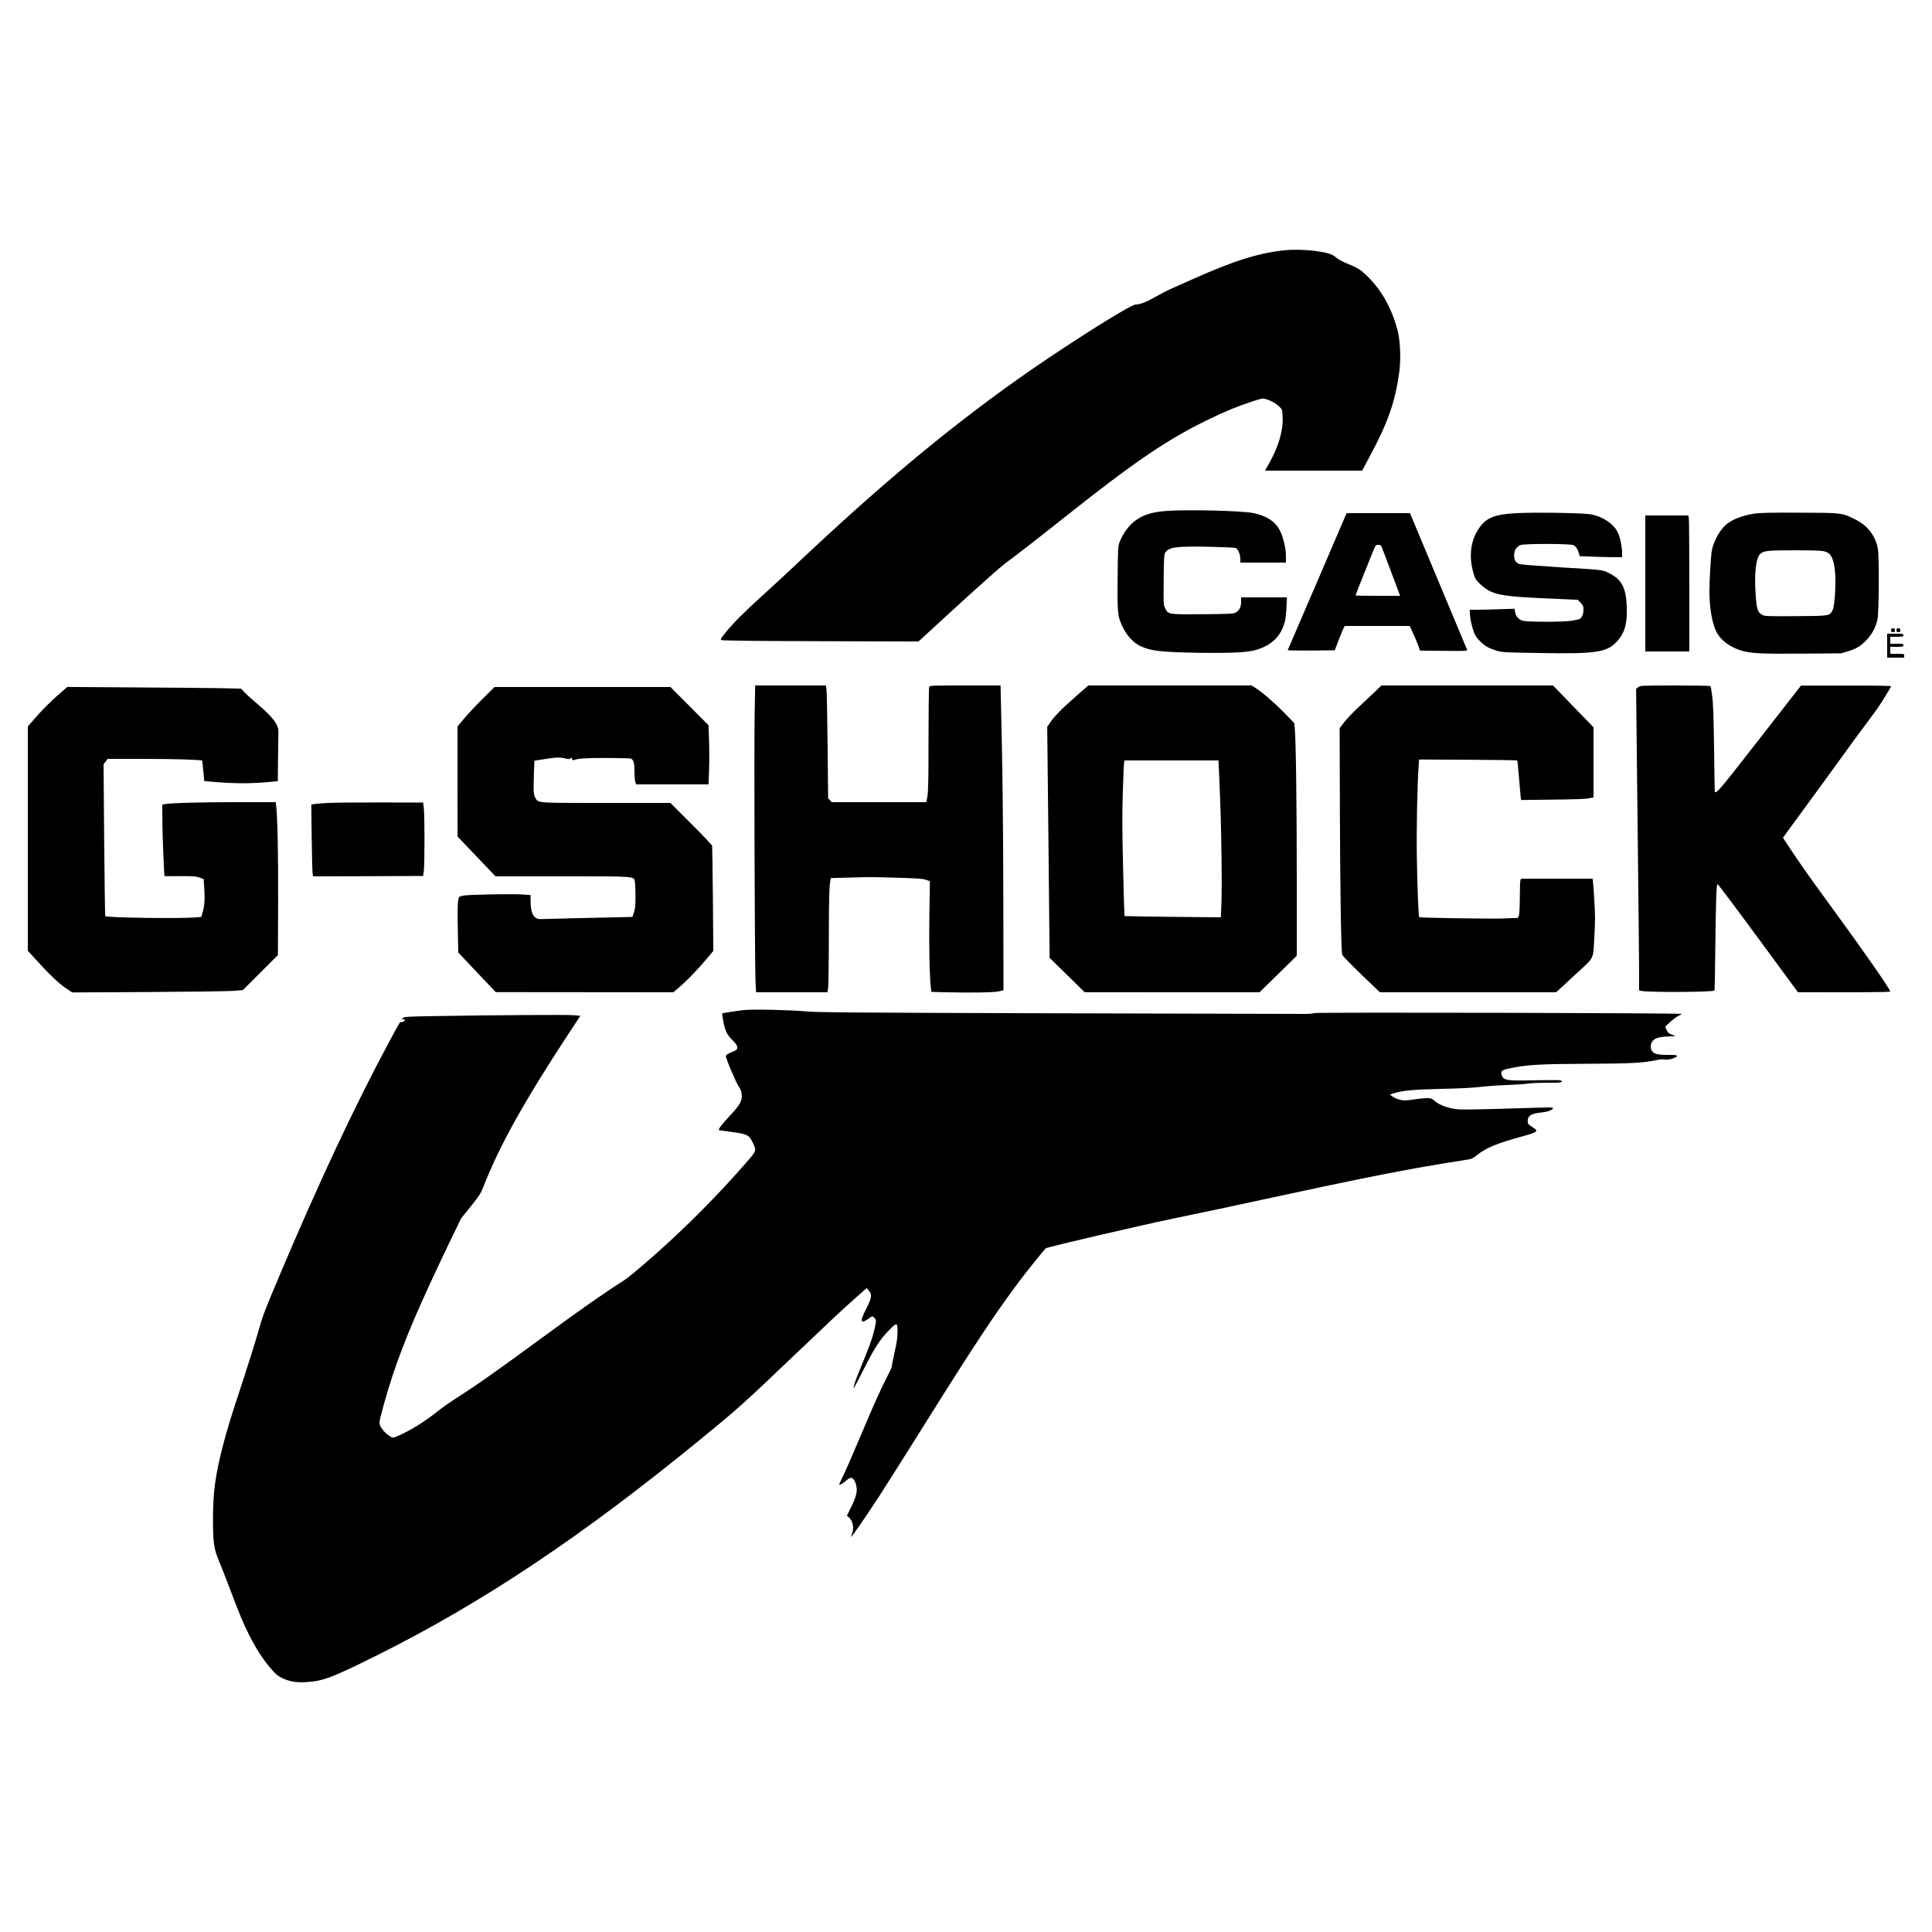 <?xml version="1.0" encoding="UTF-8" standalone="yes"?>
<svg version="1.0" xmlns="http://www.w3.org/2000/svg" width="2500" height="2500" viewBox="0 0 2500 2500" preserveAspectRatio="xMidYMid meet">
  <g transform="translate(0,2500) scale(0.1,-0.1)" fill="#000000" stroke="none">
    <path d="M16640 21763 c-343 -33 -660 -132 -1190 -368 -107 -48 -239 -107
-294 -131 -54 -24 -148 -73 -210 -108 -111 -64 -193 -96 -249 -96 -73 0 -1000
-589 -1581 -1005 -908 -649 -1751 -1356 -2816 -2360 -129 -122 -325 -303 -435
-402 -225 -203 -391 -370 -484 -487 -56 -71 -61 -80 -45 -89 12 -7 471 -12
1283 -14 l1266 -4 513 471 c283 258 555 500 605 537 135 98 399 303 777 603
899 714 1325 1004 1854 1260 224 109 377 172 573 236 126 41 133 42 176 29 65
-20 117 -48 165 -91 42 -38 43 -40 48 -119 14 -188 -52 -415 -191 -652 l-36
-63 628 0 629 0 95 178 c237 439 330 703 384 1087 23 155 16 388 -14 520 -66
283 -201 536 -388 721 -97 96 -130 117 -295 184 -42 17 -96 48 -120 69 -49 44
-115 64 -286 86 -97 13 -272 17 -362 8z"/>
    <path d="M15100 18389 c-207 -16 -317 -52 -431 -143 -67 -52 -147 -167 -180
-257 -23 -63 -23 -73 -27 -474 -4 -464 -1 -492 69 -635 50 -105 135 -196 223
-239 131 -64 269 -80 761 -88 414 -6 634 5 741 38 204 62 318 175 370 364 9
33 18 117 21 188 l6 127 -297 0 -296 0 0 -57 c0 -69 -23 -113 -72 -140 -30
-16 -70 -18 -426 -21 -451 -3 -444 -4 -484 76 -23 47 -23 50 -20 372 2 265 6
329 18 347 48 74 140 86 564 78 187 -4 343 -11 353 -17 28 -14 57 -86 57 -140
l0 -48 295 0 295 0 0 84 c0 103 -36 251 -81 337 -61 113 -169 184 -341 220
-139 30 -854 47 -1118 28z"/>
    <path d="M19630 18360 c-292 -14 -401 -59 -496 -202 -108 -161 -130 -367 -64
-588 17 -57 29 -75 77 -122 158 -149 242 -166 1008 -198 l260 -11 38 -39 c33
-35 37 -45 37 -90 0 -55 -20 -104 -48 -119 -9 -5 -56 -15 -102 -23 -114 -18
-578 -18 -637 0 -52 15 -89 58 -98 113 l-7 42 -187 -6 c-102 -4 -233 -7 -290
-7 l-104 0 6 -77 c6 -81 36 -192 67 -253 25 -48 101 -122 158 -153 26 -14 81
-35 122 -48 71 -20 103 -22 555 -29 730 -13 866 8 997 148 94 100 130 213 129
397 -1 291 -59 409 -243 495 -79 37 -55 35 -633 70 -258 16 -487 34 -508 40
-54 16 -79 59 -74 128 4 56 27 91 79 118 40 21 646 20 687 0 34 -18 55 -48 71
-103 l12 -40 166 -6 c91 -4 214 -7 274 -7 l108 0 0 54 c0 80 -28 213 -57 269
-55 110 -189 200 -343 231 -92 18 -706 29 -960 16z"/>
    <path d="M22710 18355 c-168 -24 -309 -81 -387 -155 -78 -74 -152 -214 -172
-325 -13 -73 -31 -375 -31 -526 0 -209 32 -401 86 -516 53 -111 168 -201 316
-248 127 -40 250 -47 798 -43 l505 4 90 27 c110 34 166 69 244 152 66 72 113
159 135 256 20 84 24 806 6 914 -29 172 -136 309 -303 389 -168 81 -160 80
-707 82 -364 2 -509 -1 -580 -11z m874 -485 c97 -16 131 -64 156 -220 22 -145
6 -484 -27 -547 -39 -74 -32 -73 -479 -76 -385 -2 -400 -1 -434 18 -55 32 -68
70 -81 245 -21 278 1 488 57 541 44 42 98 48 434 48 173 1 342 -3 374 -9z"/>
    <path d="M17046 17477 c-209 -485 -381 -885 -383 -890 -3 -4 134 -6 302 -5
l307 3 47 125 c27 69 56 140 65 158 l17 32 420 0 420 0 44 -93 c23 -50 53
-122 66 -159 l24 -67 307 -3 c271 -3 308 -1 303 12 -3 8 -171 410 -373 892
l-367 878 -410 0 -410 0 -379 -883z m833 446 c6 -16 62 -164 125 -330 l114
-303 -289 0 c-159 0 -289 2 -289 5 0 6 232 587 251 628 10 21 19 27 44 27 26
0 35 -6 44 -27z"/>
    <path d="M21290 17450 l0 -880 285 0 285 0 0 834 c0 458 -3 854 -6 880 l-7 46
-278 0 -279 0 0 -880z"/>
    <path d="M24470 16845 c0 -20 5 -25 25 -25 20 0 25 5 25 25 0 20 -5 25 -25 25
-20 0 -25 -5 -25 -25z"/>
    <path d="M24540 16845 c0 -20 5 -25 25 -25 20 0 25 5 25 25 0 20 -5 25 -25 25
-20 0 -25 -5 -25 -25z"/>
    <path d="M24420 16645 l0 -155 110 0 110 0 0 25 c0 25 -1 25 -90 25 l-90 0 0
45 0 45 85 0 c78 0 85 2 85 20 0 18 -7 20 -85 20 l-85 0 0 45 0 45 85 0 c78 0
85 2 85 20 0 19 -7 20 -105 20 l-105 0 0 -155z"/>
    <path d="M9765 15743 c-8 -420 1 -3181 11 -3430 l7 -153 462 0 462 0 9 53 c4
28 9 315 9 637 1 527 5 679 21 761 l5 27 237 6 c285 8 235 9 627 -2 268 -8
328 -12 369 -27 l49 -18 -7 -436 c-6 -396 3 -824 20 -949 l6 -47 191 -5 c320
-8 616 -3 682 12 l60 13 -2 1165 c-2 1051 -11 1782 -30 2523 l-6 257 -457 0
c-426 0 -458 -1 -466 -17 -5 -10 -9 -315 -9 -678 0 -519 -3 -677 -14 -737
l-14 -78 -612 0 -612 0 -23 25 -24 25 -7 678 c-4 372 -10 701 -14 730 l-8 52
-457 0 -458 0 -7 -387z"/>
    <path d="M13914 15982 c-180 -158 -270 -250 -327 -335 l-36 -52 16 -1495 15
-1495 227 -222 226 -222 1132 -1 1131 0 241 236 241 236 0 1012 c0 943 -11
1786 -26 1935 l-6 64 -131 135 c-128 130 -285 266 -376 324 l-45 28 -1057 0
-1056 0 -169 -148z m1860 -974 c20 -446 26 -654 32 -1068 4 -250 4 -535 -1
-632 l-7 -178 -622 6 c-341 4 -623 8 -625 10 -2 2 -10 279 -18 616 -12 492
-13 686 -4 983 7 204 14 380 17 393 l6 22 608 0 607 0 7 -152z"/>
    <path d="M17790 16047 c-48 -45 -142 -134 -211 -198 -69 -65 -152 -152 -185
-194 l-59 -78 3 -1061 c3 -1005 16 -1817 30 -1870 4 -14 115 -128 247 -255
l240 -231 1141 0 1141 0 235 218 c273 252 240 186 260 524 10 175 10 261 -1
435 -7 120 -15 235 -18 256 l-5 37 -464 0 -464 0 -7 -27 c-3 -16 -7 -118 -7
-228 -1 -131 -5 -209 -13 -226 l-12 -27 -203 -7 c-175 -6 -1064 8 -1074 17 -9
10 -25 409 -30 768 -6 369 5 940 23 1184 l6 88 633 -3 c348 -2 635 -6 637 -9
3 -3 12 -95 21 -205 9 -110 19 -224 22 -253 l7 -54 406 5 c271 2 427 8 469 17
l62 12 0 453 0 454 -262 270 -262 271 -1110 0 -1111 0 -85 -83z"/>
    <path d="M21198 16107 l-27 -22 19 -1720 c11 -946 20 -1824 20 -1951 l0 -231
43 -7 c136 -19 912 -14 933 7 2 2 6 217 9 478 8 697 15 899 30 899 6 0 243
-315 526 -700 l514 -699 598 -1 c367 0 597 4 597 9 0 29 -344 523 -730 1051
-287 392 -421 581 -551 777 l-108 163 367 502 c202 277 408 559 457 628 49 69
148 204 220 300 72 96 152 204 177 240 55 78 178 279 178 291 0 5 -258 9 -582
8 l-583 0 -540 -693 c-516 -663 -553 -706 -576 -682 -1 0 -5 253 -9 561 -6
431 -12 587 -24 679 -9 65 -19 123 -22 128 -3 4 -209 8 -457 8 -452 -1 -452
-1 -479 -23z"/>
    <path d="M798 16048 c-121 -104 -256 -237 -349 -346 l-89 -102 0 -1451 0
-1451 82 -91 c181 -201 314 -329 403 -389 l89 -60 976 5 c536 3 1033 10 1104
15 l129 10 227 227 226 226 3 682 c2 615 -8 1102 -25 1245 l-6 52 -522 0
c-469 0 -844 -11 -918 -26 l-28 -6 1 -216 c0 -161 22 -694 28 -709 1 -1 90 -1
199 0 173 1 204 -1 252 -18 l55 -20 8 -115 c10 -140 3 -236 -21 -315 l-18 -60
-84 -7 c-213 -16 -1139 -3 -1158 17 -3 2 -9 446 -14 985 l-8 981 26 34 26 35
483 0 c393 0 729 -11 742 -23 1 -1 7 -61 14 -133 l12 -131 131 -11 c284 -24
495 -23 756 4 l65 6 2 242 c2 132 4 286 5 341 2 92 0 104 -24 152 -36 68 -118
155 -258 273 -63 53 -134 118 -157 143 l-43 46 -257 6 c-142 3 -648 7 -1125
10 l-867 6 -73 -63z"/>
    <path d="M6241 15953 c-87 -87 -195 -202 -240 -256 l-81 -98 0 -712 1 -712
245 -257 246 -258 864 0 c986 0 928 5 940 -79 4 -25 7 -109 7 -186 0 -110 -4
-153 -20 -200 l-19 -60 -129 -3 c-394 -8 -1016 -23 -1057 -25 -87 -4 -131 70
-132 220 l-1 91 -115 8 c-134 8 -670 -2 -748 -14 -30 -5 -58 -15 -62 -22 -18
-28 -22 -141 -16 -425 l6 -290 242 -257 243 -256 1149 -1 1149 -1 85 72 c91
78 247 240 361 378 l71 85 -5 670 c-4 369 -8 679 -10 690 -2 11 -125 140 -272
287 l-268 268 -830 0 c-927 0 -877 -4 -920 70 -22 38 -24 84 -15 346 l5 131
105 16 c173 28 220 30 287 14 55 -12 64 -12 75 0 10 13 13 12 20 -7 6 -16 13
-20 26 -15 55 21 146 27 417 27 166 -1 309 -4 318 -8 34 -13 47 -58 47 -167 0
-57 5 -118 11 -136 l11 -31 468 0 468 0 7 185 c4 102 4 274 0 383 l-7 197
-246 248 -247 247 -1138 0 -1138 0 -158 -157z"/>
    <path d="M4230 14609 c-74 -4 -150 -11 -168 -14 l-34 -6 5 -427 c3 -235 9
-444 12 -465 l7 -37 712 2 711 3 9 65 c12 82 12 722 0 815 l-9 70 -555 1
c-305 1 -616 -2 -690 -7z"/>
    <path d="M9630 11930 c-72 -7 -282 -39 -287 -44 0 0 5 -38 13 -84 24 -135 48
-188 121 -260 48 -49 63 -71 63 -92 0 -33 -4 -37 -84 -70 -37 -15 -62 -32 -64
-43 -5 -24 133 -349 171 -403 22 -32 31 -58 35 -98 7 -82 -25 -137 -156 -276
-93 -98 -152 -176 -140 -184 2 -1 77 -12 167 -24 199 -26 223 -38 270 -134 52
-109 53 -107 -86 -266 -363 -416 -772 -828 -1178 -1187 -209 -184 -350 -301
-400 -333 -230 -144 -562 -376 -1100 -771 -568 -417 -823 -596 -1083 -761 -73
-47 -174 -118 -225 -159 -162 -130 -345 -245 -496 -312 -83 -37 -86 -37 -114
-21 -82 48 -147 130 -147 185 0 41 99 395 170 608 153 458 348 914 737 1724
l150 310 124 153 c108 135 128 165 160 245 210 539 526 1107 1117 2007 l142
215 -78 8 c-75 8 -1015 2 -1804 -11 -360 -6 -399 -9 -415 -24 -16 -17 -16 -18
5 -18 12 0 22 -4 22 -10 0 -13 -38 -32 -50 -25 -12 7 -17 -1 -164 -275 -432
-803 -910 -1823 -1415 -3019 -191 -452 -213 -511 -272 -721 -28 -102 -111
-367 -184 -590 -170 -515 -214 -659 -269 -872 -98 -378 -129 -602 -130 -933
-1 -317 11 -404 74 -555 27 -63 91 -227 143 -365 130 -345 177 -456 257 -614
82 -163 182 -316 280 -428 58 -68 83 -88 143 -118 90 -44 189 -60 317 -51 216
14 331 59 920 352 1365 682 2642 1535 4179 2793 491 402 553 458 1211 1086
472 450 603 574 780 730 l154 137 28 -31 c45 -51 39 -94 -32 -234 -93 -183
-78 -211 57 -111 21 15 24 14 47 -9 29 -29 28 -44 -11 -197 -24 -93 -57 -182
-171 -460 -63 -151 -96 -250 -84 -250 4 0 60 105 124 233 142 282 214 394 330
512 107 109 113 107 112 -28 -1 -66 -11 -138 -38 -255 -20 -90 -36 -172 -36
-182 0 -10 -24 -65 -54 -122 -72 -136 -187 -390 -330 -732 -134 -317 -222
-519 -266 -606 -16 -33 -30 -62 -30 -65 0 -16 34 0 74 34 63 55 84 60 112 28
12 -15 28 -50 34 -80 17 -74 1 -142 -66 -279 l-55 -111 25 -21 c52 -43 71
-141 41 -213 -8 -20 -13 -38 -11 -40 6 -6 189 260 366 531 86 133 349 549 585
926 639 1021 919 1444 1228 1855 89 118 322 408 339 422 19 16 1260 305 1688
393 390 80 624 130 1295 275 818 177 1325 281 1780 364 143 27 635 108 702
117 43 5 64 16 114 56 118 94 253 151 569 238 227 63 237 72 145 128 -38 23
-55 40 -56 55 -5 89 32 116 180 132 73 7 137 30 145 51 7 18 28 18 -613 -2
-284 -9 -551 -13 -593 -10 -140 10 -258 51 -331 116 -30 26 -42 30 -93 30 -33
0 -102 -7 -154 -15 -52 -8 -111 -15 -131 -15 -50 0 -129 26 -164 54 l-30 24
55 16 c118 36 251 48 615 56 227 5 407 14 487 24 69 9 229 21 355 26 125 5
251 13 278 19 28 5 137 10 243 10 179 1 193 2 190 19 -4 19 -19 19 -468 11
-242 -4 -286 6 -307 66 -18 53 -2 68 95 89 232 49 377 58 1041 61 557 3 690
10 880 50 41 8 74 10 93 4 38 -11 158 25 158 47 0 11 -23 14 -120 14 -131 0
-176 11 -204 51 -23 33 -20 91 6 124 33 42 81 57 203 63 107 5 108 5 67 18
-54 15 -71 30 -90 74 l-14 35 65 61 c36 33 84 68 106 79 23 10 41 21 41 25 0
12 -4702 23 -4747 11 -23 -6 -76 -11 -119 -11 -44 0 -1476 4 -3184 8 -2749 8
-3126 11 -3285 25 -211 19 -673 29 -795 17z"/>
  </g>
</svg>